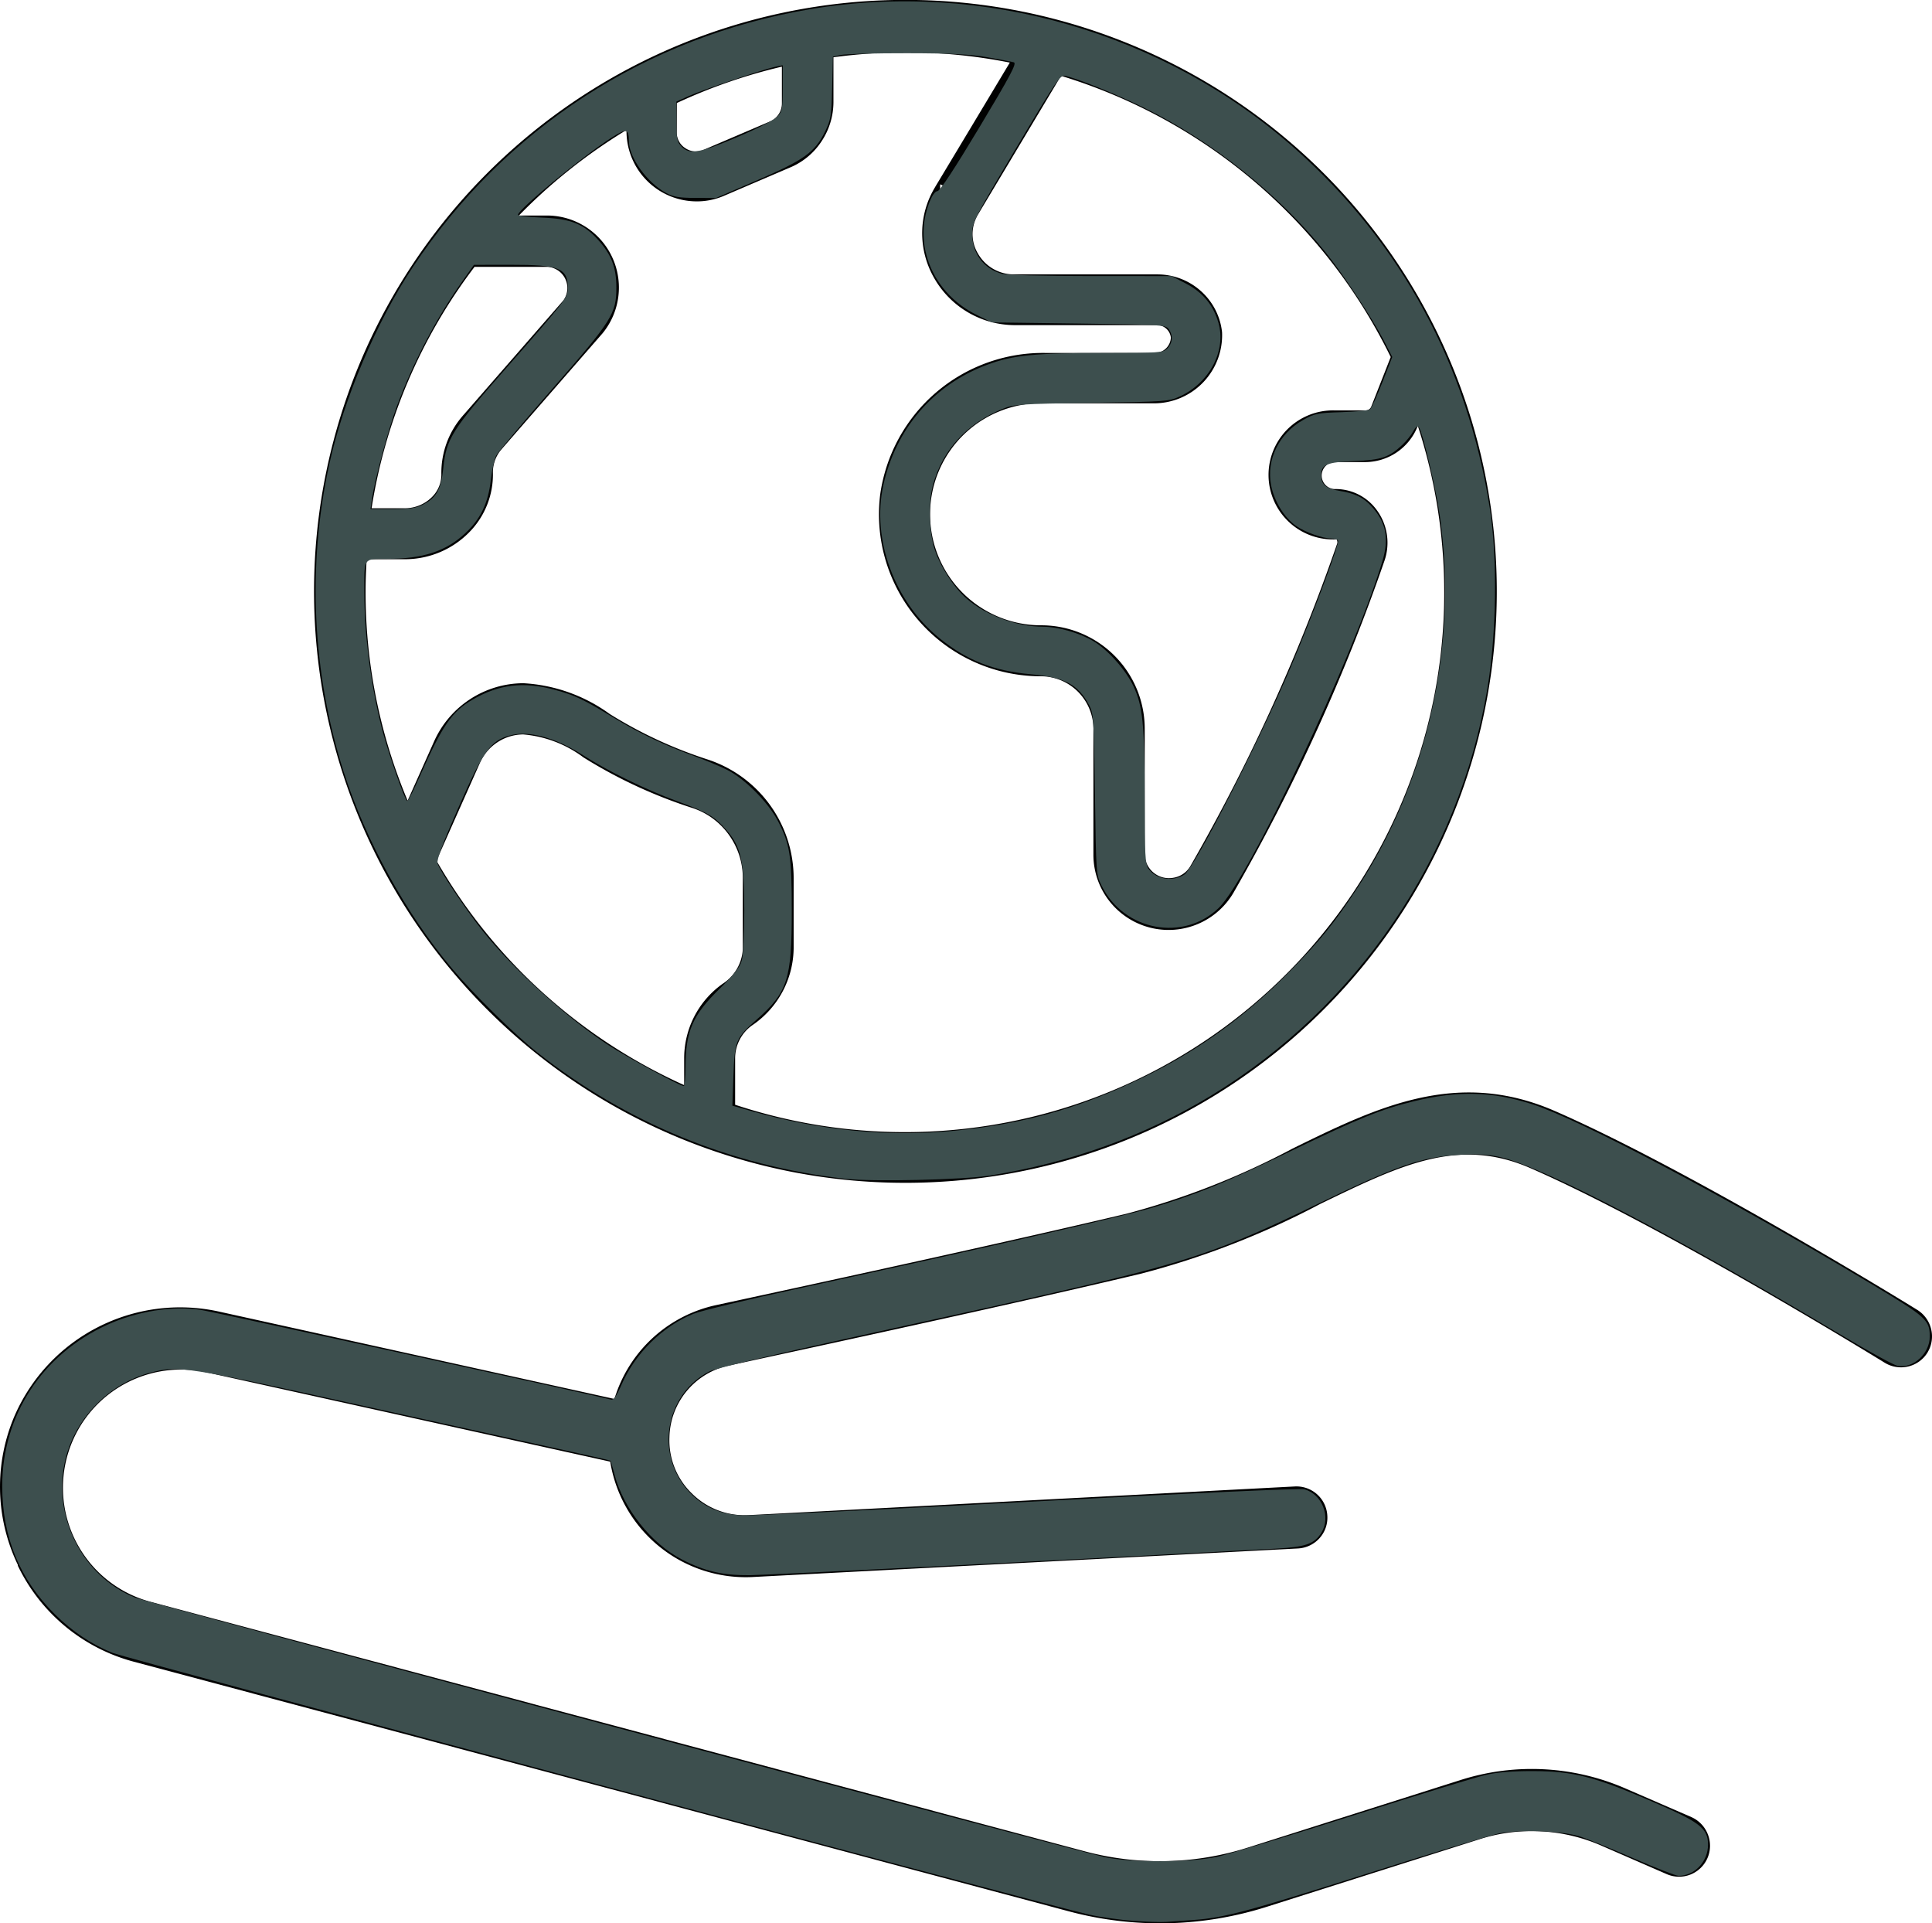 <?xml version="1.0" encoding="UTF-8" standalone="no"?>
<svg
   xmlns:dc="http://purl.org/dc/elements/1.1/"
   xmlns:cc="http://creativecommons.org/ns#"
   xmlns:rdf="http://www.w3.org/1999/02/22-rdf-syntax-ns#"
   xmlns:svg="http://www.w3.org/2000/svg"
   xmlns="http://www.w3.org/2000/svg"
   xmlns:sodipodi="http://sodipodi.sourceforge.net/DTD/sodipodi-0.dtd"
   xmlns:inkscape="http://www.inkscape.org/namespaces/inkscape"
   data-name="Calque 1"
   width="161.127"
   height="160.38"
   version="1.1"
   id="svg6"
   sodipodi:docname="droit_internationnal.svg"
   inkscape:version="1.0.2-2 (e86c870879, 2021-01-15)">
  <defs
     id="defs10" />
  <sodipodi:namedview
     pagecolor="#ffffff"
     bordercolor="#666666"
     borderopacity="1"
     objecttolerance="10"
     gridtolerance="10"
     guidetolerance="10"
     inkscape:pageopacity="0"
     inkscape:pageshadow="2"
     inkscape:window-width="1920"
     inkscape:window-height="1017"
     id="namedview8"
     showgrid="false"
     inkscape:zoom="5.2999125"
     inkscape:cx="80.563499"
     inkscape:cy="80.190002"
     inkscape:window-x="-8"
     inkscape:window-y="-8"
     inkscape:window-maximized="1"
     inkscape:current-layer="svg6" />
  <path
     d="M75.459 98.132a48.82 48.82 0 1 0-34.47-14.3 48.77 48.77 0 0 0 34.47 14.3zm-39.6-26.38 3.71-8.34a4.51 4.51 0 0 1 1.65-1.94 4.44 4.44 0 0 1 2.44-.73 10.22 10.22 0 0 1 5.28 2 40.06 40.06 0 0 0 9 4.17 6.57 6.57 0 0 1 3.27 2.43 6.67 6.67 0 0 1 1.24 3.89v5.9a4.16 4.16 0 0 1-1.89 3.31 7.11 7.11 0 0 0-3 5.81v3a45.72 45.72 0 0 1-21.72-19.46zm80.67-42-1.72 4.38a1 1 0 0 1-.88.59h-2.65a4.88 4.88 0 1 0 .19 9.75c.48 0 .65.64.53 1a157 157 0 0 1-12.29 27 2.49 2.49 0 0 1-1.74 1.21 2.52 2.52 0 0 1-3-2.49v-10.42a8.13 8.13 0 0 0-8.13-8.13 9.76 9.76 0 1 1 .43-19.51h9a5.18 5.18 0 0 0 5.15-5.39 4.86 4.86 0 0 0-1.6-3.1 4.93 4.93 0 0 0-3.25-1.26h-12a3.95 3.95 0 0 1-3.45-2 3.66 3.66 0 0 1-.51-1.9 3.71 3.71 0 0 1 .55-1.89l7.1-11.86a45.79 45.79 0 0 1 28.29 24.06Zm-60.58-21.48a45.56 45.56 0 0 1 9.76-3.34v3.72a2.13 2.13 0 0 1-1.26 1.92l-5.57 2.38a2.08 2.08 0 0 1-2-.18 2.05 2.05 0 0 1-.94-1.73zm-16.62 13.48h6.34a2.27 2.27 0 0 1 1.7 3.62l-8.46 9.7a6.73 6.73 0 0 0-1.6 4.48 3.13 3.13 0 0 1-.92 2.24 3.71 3.71 0 0 1-2.58 1.09h-3.4a45.25 45.25 0 0 1 8.92-21.13zm-9.26 24.38h3.74a7 7 0 0 0 4.94-2.07 6.35 6.35 0 0 0 1.86-4.6 3.42 3.42 0 0 1 .81-2.29l8.45-9.7a5.51 5.51 0 0 0-4.16-9h-3.6a46 46 0 0 1 10.64-8.51v1a5.36 5.36 0 0 0 5.35 5.33 5.19 5.19 0 0 0 2.1-.43l5.6-2.4a5.31 5.31 0 0 0 2.33-2 5.43 5.43 0 0 0 .88-2.92v-4.2a45 45 0 0 1 16 .53c-6.42 10.71-6.61 11-6.6 11a6.85 6.85 0 0 0-1 3.52 7 7 0 0 0 .93 3.54 7.26 7.26 0 0 0 6.28 3.68h12a1.67 1.67 0 0 1 1.53 1.52 1.83 1.83 0 0 1-.58 1.3 1.85 1.85 0 0 1-1.34.5h-9a13.21 13.21 0 0 0-13.33 11.4 13 13 0 0 0 12.91 14.56 4.9 4.9 0 0 1 4.88 5v10.38a5.77 5.77 0 0 0 10.76 2.9 160.71 160.71 0 0 0 12.55-27.6 4.1 4.1 0 0 0-.6-3.77 3.74 3.74 0 0 0-3.13-1.52 1.63 1.63 0 0 1-.07-3.25h2.65a4.22 4.22 0 0 0 3.9-2.63l.53-1.34a45.49 45.49 0 0 1-57.47 58.42v-4.23a3.87 3.87 0 0 1 1.63-3.16 7.35 7.35 0 0 0 3.25-6v-5.86a9.91 9.91 0 0 0-6.78-9.41 37.19 37.19 0 0 1-8.34-3.87 13 13 0 0 0-6.93-2.48 7.69 7.69 0 0 0-7 4.6l-2.65 5.93a45.31 45.31 0 0 1-4-18.66c0-1.1.05-2.18.13-3.26z"
     style="stroke:#010101;stroke-miterlimit:10;fill:#010101"
     id="path2" />
  <path
     d="M1.229 118.032a15.06 15.06 0 0 1 17-8.67l33 7.29.15-.42a11.36 11.36 0 0 1 8.38-7.41c8.31-1.79 23.8-5.15 34.18-7.61a64.35 64.35 0 0 0 13.87-5.44c7-3.44 13.69-6.69 21.86-3.13 10.89 4.75 28.25 15.36 30.19 16.56a2.61 2.61 0 0 1 1.06 3.26c-.05.11-.11.22-.17.33a2.6 2.6 0 0 1-3.57.84c-.76-.47-18.72-11.51-29.58-16.24-6-2.6-10.8-.24-17.49 3a69.25 69.25 0 0 1-15 5.83c-9.64 2.29-24 5.42-34.28 7.64a6.26 6.26 0 0 0-5 6 6.18 6.18 0 0 0 1.89 4.69 6.25 6.25 0 0 0 4.74 1.79l45.52-2.39a2.58 2.58 0 0 1 2.72 2.45 2.55 2.55 0 0 1-.65 1.86 2.59 2.59 0 0 1-1.8.86l-45.44 2.38a11.45 11.45 0 0 1-11.86-9.3l-.06-.32-33.73-7.46a9.85 9.85 0 0 0-4.67 19.13l78 20.83a24.28 24.28 0 0 0 13.62-.33l17.7-5.62a19.58 19.58 0 0 1 13.79.72l5.46 2.37a2.6 2.6 0 0 1 1.37 1.43 2.58 2.58 0 0 1-3.44 3.32l-5.46-2.38a14.41 14.41 0 0 0-5.77-1.2 14.25 14.25 0 0 0-4.38.68l-17.7 5.62a29.42 29.42 0 0 1-16.53.39l-78-20.82a15 15 0 0 1-9.66-8v-.07a15 15 0 0 1-.26-12.46z"
     style="fill:#010101"
     id="path4" />
  <path
     style="fill:#3d4f4e;stroke-width:0.189"
     d="m 94.526,160.174 c -1.09,-0.077 -2.745,-0.31 -3.679,-0.517 -3.225,-0.715 -80.382,-21.39 -81.466,-21.83 -1.749,-0.71 -3.344,-1.776 -4.783,-3.196 -2.95,-2.911 -4.413,-6.465 -4.413,-10.72 0,-5.854 3.317,-10.952 8.741,-13.433 2.487,-1.138 5.468,-1.614 7.817,-1.25 1.145,0.178 33.349,7.22 34.21,7.481 0.217,0.066 0.455,-0.273 0.898,-1.282 1.141,-2.597 3.435,-4.85 5.976,-5.871 0.623,-0.25 4.528,-1.192 8.679,-2.093 15.484,-3.36 27.252,-6.049 29.651,-6.775 3.79,-1.147 5.939,-2.027 11.576,-4.741 5.644,-2.718 7.501,-3.469 10.189,-4.119 3.71,-0.898 6.52,-0.825 9.882,0.254 3.966,1.273 16.263,7.79 28.186,14.937 4.681,2.806 4.953,3.049 4.951,4.438 -0.001,1.432 -1.4,2.692 -2.699,2.432 -0.319,-0.064 -2.411,-1.21 -4.648,-2.547 -13.793,-8.243 -24.801,-13.994 -28.408,-14.839 -0.968,-0.227 -1.85,-0.285 -3.302,-0.216 -3.259,0.154 -5.345,0.873 -12.182,4.198 -7.639,3.715 -10.611,4.733 -20.366,6.975 -5.262,1.209 -5.812,1.332 -18.283,4.064 -6.711,1.47 -11.42,2.592 -11.887,2.833 -3.77,1.939 -4.573,7.107 -1.578,10.164 1.141,1.165 2.535,1.763 4.291,1.842 0.78,0.035 11.523,-0.475 23.872,-1.133 13.628,-0.727 22.68,-1.136 23.03,-1.042 1.484,0.399 2.235,2.304 1.425,3.615 -0.581,0.94 -1.311,1.196 -3.794,1.332 -14.701,0.802 -42.408,2.202 -43.869,2.217 -2.244,0.023 -3.769,-0.329 -5.66,-1.306 -2.567,-1.326 -4.896,-4.257 -5.631,-7.087 -0.158,-0.607 -0.314,-1.127 -0.347,-1.157 -0.033,-0.029 -1.461,-0.358 -3.174,-0.73 -1.712,-0.372 -9.46,-2.08 -17.217,-3.796 -15.133,-3.347 -15.611,-3.423 -17.945,-2.821 -3.447,0.889 -6.288,3.782 -7.116,7.248 -1.127,4.719 1.386,9.711 5.795,11.51 0.958,0.391 78.287,21.084 80.918,21.653 2.112,0.457 7.13,0.443 9.311,-0.026 0.866,-0.186 5.96,-1.732 11.321,-3.435 5.361,-1.703 10.383,-3.239 11.161,-3.413 0.964,-0.216 2.228,-0.313 3.962,-0.306 3.296,0.014 5.039,0.46 9.781,2.5 4.079,1.755 4.748,2.267 4.747,3.637 -0.001,1.413 -1.122,2.597 -2.458,2.597 -0.218,0 -1.94,-0.672 -3.827,-1.493 -1.887,-0.821 -3.898,-1.636 -4.469,-1.809 -1.509,-0.46 -5.05,-0.577 -6.714,-0.223 -0.735,0.157 -5.66,1.657 -10.944,3.334 -9.966,3.164 -11.97,3.699 -14.513,3.873 -0.83,0.057 -1.849,0.129 -2.264,0.159 -0.415,0.031 -1.646,-0.008 -2.736,-0.085 z"
     id="path837" />
  <path
     style="fill:#3d4f4e;stroke-width:0.189"
     d="M 70.503,98.298 C 60.955,97.211 52.255,93.642 44.808,87.759 42.93,86.275 39.456,82.857 37.691,80.756 33.858,76.193 30.505,70.112 28.675,64.403 26.027,56.141 25.605,47.141 27.469,38.68 28.659,33.28 31.394,26.835 34.434,22.265 42.12,10.711 53.904,3.064 67.564,0.766 81.948,-1.654 97.117,2.719 108.053,12.44 c 8.809,7.831 14.318,18.009 16.192,29.919 0.655,4.161 0.569,10.515 -0.205,15.095 -2.376,14.07 -10.807,26.48 -23.03,33.901 -5.563,3.377 -11.672,5.584 -18.465,6.673 -2.217,0.355 -9.804,0.526 -12.042,0.271 z m 8.551,-3.961 c 6.075,-0.53 10.88,-1.862 16.369,-4.538 4.566,-2.226 8.54,-5.112 12.237,-8.888 2.449,-2.501 3.563,-3.872 5.412,-6.665 6.013,-9.079 8.557,-20.472 6.994,-31.321 -0.329,-2.286 -1.461,-7.035 -1.744,-7.318 -0.113,-0.113 -0.284,0.02 -0.462,0.361 -0.156,0.297 -0.566,0.807 -0.912,1.133 -1.105,1.039 -1.756,1.257 -4.026,1.349 -2.278,0.092 -2.736,0.287 -2.736,1.165 0,0.803 0.382,1.129 1.542,1.318 1.268,0.206 1.958,0.538 2.634,1.266 1.24,1.336 1.51,2.687 0.922,4.621 -2.441,8.036 -11.117,26.419 -13.626,28.872 -2.934,2.867 -7.929,1.935 -9.782,-1.825 -0.461,-0.936 -0.466,-0.995 -0.559,-7.642 -0.09,-6.408 -0.112,-6.731 -0.502,-7.453 -0.923,-1.711 -2.035,-2.296 -4.843,-2.548 -3.105,-0.279 -5.316,-1.148 -7.597,-2.986 -3.781,-3.046 -5.701,-8.263 -4.706,-12.784 1.037,-4.707 4.167,-8.348 8.616,-10.023 2.167,-0.815 3.946,-0.996 9.833,-0.998 4.606,-0.002 4.878,-0.021 5.236,-0.379 0.442,-0.442 0.487,-1.099 0.11,-1.615 -0.255,-0.349 -0.617,-0.371 -7.505,-0.461 l -7.237,-0.094 -1.259,-0.62 c -3.665,-1.805 -5.354,-5.831 -3.948,-9.406 0.224,-0.57 0.477,-0.918 0.667,-0.919 0.199,-0.001 1.425,-1.867 3.499,-5.322 2.587,-4.312 3.133,-5.339 2.876,-5.418 -0.174,-0.054 -1.166,-0.245 -2.203,-0.425 -1.446,-0.251 -3.011,-0.329 -6.698,-0.335 -2.646,-0.004 -5.122,0.058 -5.501,0.139 l -0.69,0.147 -0.065,2.589 c -0.06,2.385 -0.107,2.674 -0.595,3.667 -0.842,1.714 -1.766,2.375 -5.661,4.05 l -3.432,1.476 -1.698,-0.003 c -1.374,-0.003 -1.842,-0.081 -2.453,-0.409 -1.583,-0.851 -3.095,-2.943 -3.112,-4.305 -0.013,-1.07 -0.215,-1.106 -1.515,-0.266 -2.416,1.561 -7.732,5.952 -7.732,6.385 0,0.088 0.913,0.195 2.028,0.237 2.369,0.091 3.446,0.521 4.656,1.86 1.105,1.223 1.515,2.291 1.518,3.953 0.004,2.199 -0.348,2.757 -5.363,8.491 -2.405,2.75 -4.499,5.237 -4.653,5.527 -0.154,0.29 -0.359,1.219 -0.455,2.065 -0.217,1.903 -0.854,3.233 -2.11,4.408 -1.63,1.525 -3.541,2.151 -6.568,2.151 -1.961,0 -1.88,-0.118 -1.874,2.736 0.007,3.565 0.519,7.608 1.421,11.227 0.5,2.006 1.969,6.227 2.167,6.227 0.071,0 0.533,-0.913 1.028,-2.028 1.887,-4.253 2.673,-5.403 4.374,-6.4 2.228,-1.306 4.301,-1.554 6.933,-0.832 1.665,0.457 2.299,0.758 4.917,2.339 2.158,1.302 4.165,2.259 6.604,3.147 0.934,0.34 2.207,0.873 2.828,1.184 1.434,0.718 3.403,2.692 4.2,4.21 1.036,1.973 1.18,2.897 1.18,7.555 0,5.71 -0.346,6.78 -2.931,9.058 -1.736,1.53 -1.834,1.769 -1.936,4.707 l -0.086,2.468 1.769,0.5 c 5.387,1.524 10.997,2.09 16.203,1.636 z M 57.172,89.011 c 0.009,-3.036 0.575,-4.342 2.84,-6.558 1.223,-1.196 1.694,-1.797 1.85,-2.359 0.117,-0.423 0.21,-2.254 0.21,-4.177 0.001,-4.101 -0.272,-5.316 -1.513,-6.726 -0.999,-1.135 -1.554,-1.457 -4.147,-2.406 -2.53,-0.927 -5.72,-2.486 -7.756,-3.791 -2.35,-1.506 -4.571,-2.104 -6.16,-1.659 -1.596,0.447 -2.174,1.26 -4.26,5.998 -1.325,3.008 -1.824,4.341 -1.744,4.66 0.139,0.555 2.365,3.881 3.781,5.65 2.593,3.24 6.998,7.239 10.478,9.512 1.488,0.972 5.953,3.397 6.274,3.408 0.078,0.003 0.144,-0.696 0.146,-1.552 z M 98.771,72.931 c 0.828,-0.528 6.201,-11.002 8.864,-17.28 1.867,-4.402 4.092,-10.353 3.955,-10.575 -0.058,-0.093 -0.299,-0.17 -0.535,-0.17 -0.733,0 -2.19,-0.516 -2.956,-1.046 -0.995,-0.689 -1.847,-2.08 -2.097,-3.422 -0.396,-2.13 0.67,-4.288 2.675,-5.417 0.963,-0.542 1.194,-0.589 3.208,-0.652 1.193,-0.037 2.262,-0.143 2.376,-0.235 0.113,-0.092 0.576,-1.112 1.029,-2.267 l 0.823,-2.1 -0.704,-1.368 C 114.459,26.556 112.037,22.888 110.55,21.042 106.63,16.173 101.094,11.769 95.375,8.967 93.131,7.867 90.033,6.613 88.866,6.331 88.418,6.223 88.203,6.538 84.735,12.364 c -3.502,5.882 -3.659,6.189 -3.659,7.132 0,1.616 0.958,2.908 2.465,3.327 0.422,0.117 3.384,0.195 7.431,0.196 l 6.729,0.001 1.187,0.615 c 1.412,0.731 2.297,1.793 2.727,3.27 0.675,2.323 -0.73,5.008 -3.221,6.153 -0.91,0.418 -1.171,0.437 -7.359,0.532 -5.986,0.091 -6.481,0.125 -7.405,0.5 -3.008,1.223 -5.046,3.455 -5.829,6.383 -0.38,1.42 -0.325,3.798 0.122,5.244 0.451,1.459 1.608,3.26 2.7,4.204 1.623,1.401 4.172,2.336 6.385,2.342 1.236,0.003 2.999,0.507 4.164,1.189 1.198,0.702 2.729,2.421 3.363,3.775 0.774,1.655 0.921,3.14 0.928,9.383 0.005,4.661 0.047,5.441 0.313,5.821 0.627,0.896 2.011,1.127 2.995,0.5 z M 35.271,42.08 c 1.137,-0.58 1.516,-1.268 1.704,-3.093 0.246,-2.386 0.725,-3.149 5.108,-8.138 5.113,-5.82 5.272,-6.026 5.272,-6.822 0,-1.668 -0.698,-1.953 -4.758,-1.947 l -3.072,0.004 -0.962,1.363 c -2.185,3.098 -4.092,6.737 -5.46,10.42 -0.714,1.922 -1.832,6.068 -2.073,7.689 l -0.133,0.896 h 1.821 c 1.442,0 1.974,-0.078 2.553,-0.373 z M 61.537,11.41 C 63.264,10.675 64.602,9.987 64.856,9.702 65.236,9.274 65.28,9.027 65.28,7.333 V 5.442 l -0.613,0.125 c -0.964,0.197 -5.97,1.886 -7.17,2.42 l -1.085,0.483 v 1.649 c 0,1.434 0.054,1.706 0.41,2.086 0.671,0.714 1.496,0.575 4.715,-0.795 z"
     id="path839" />
</svg>
